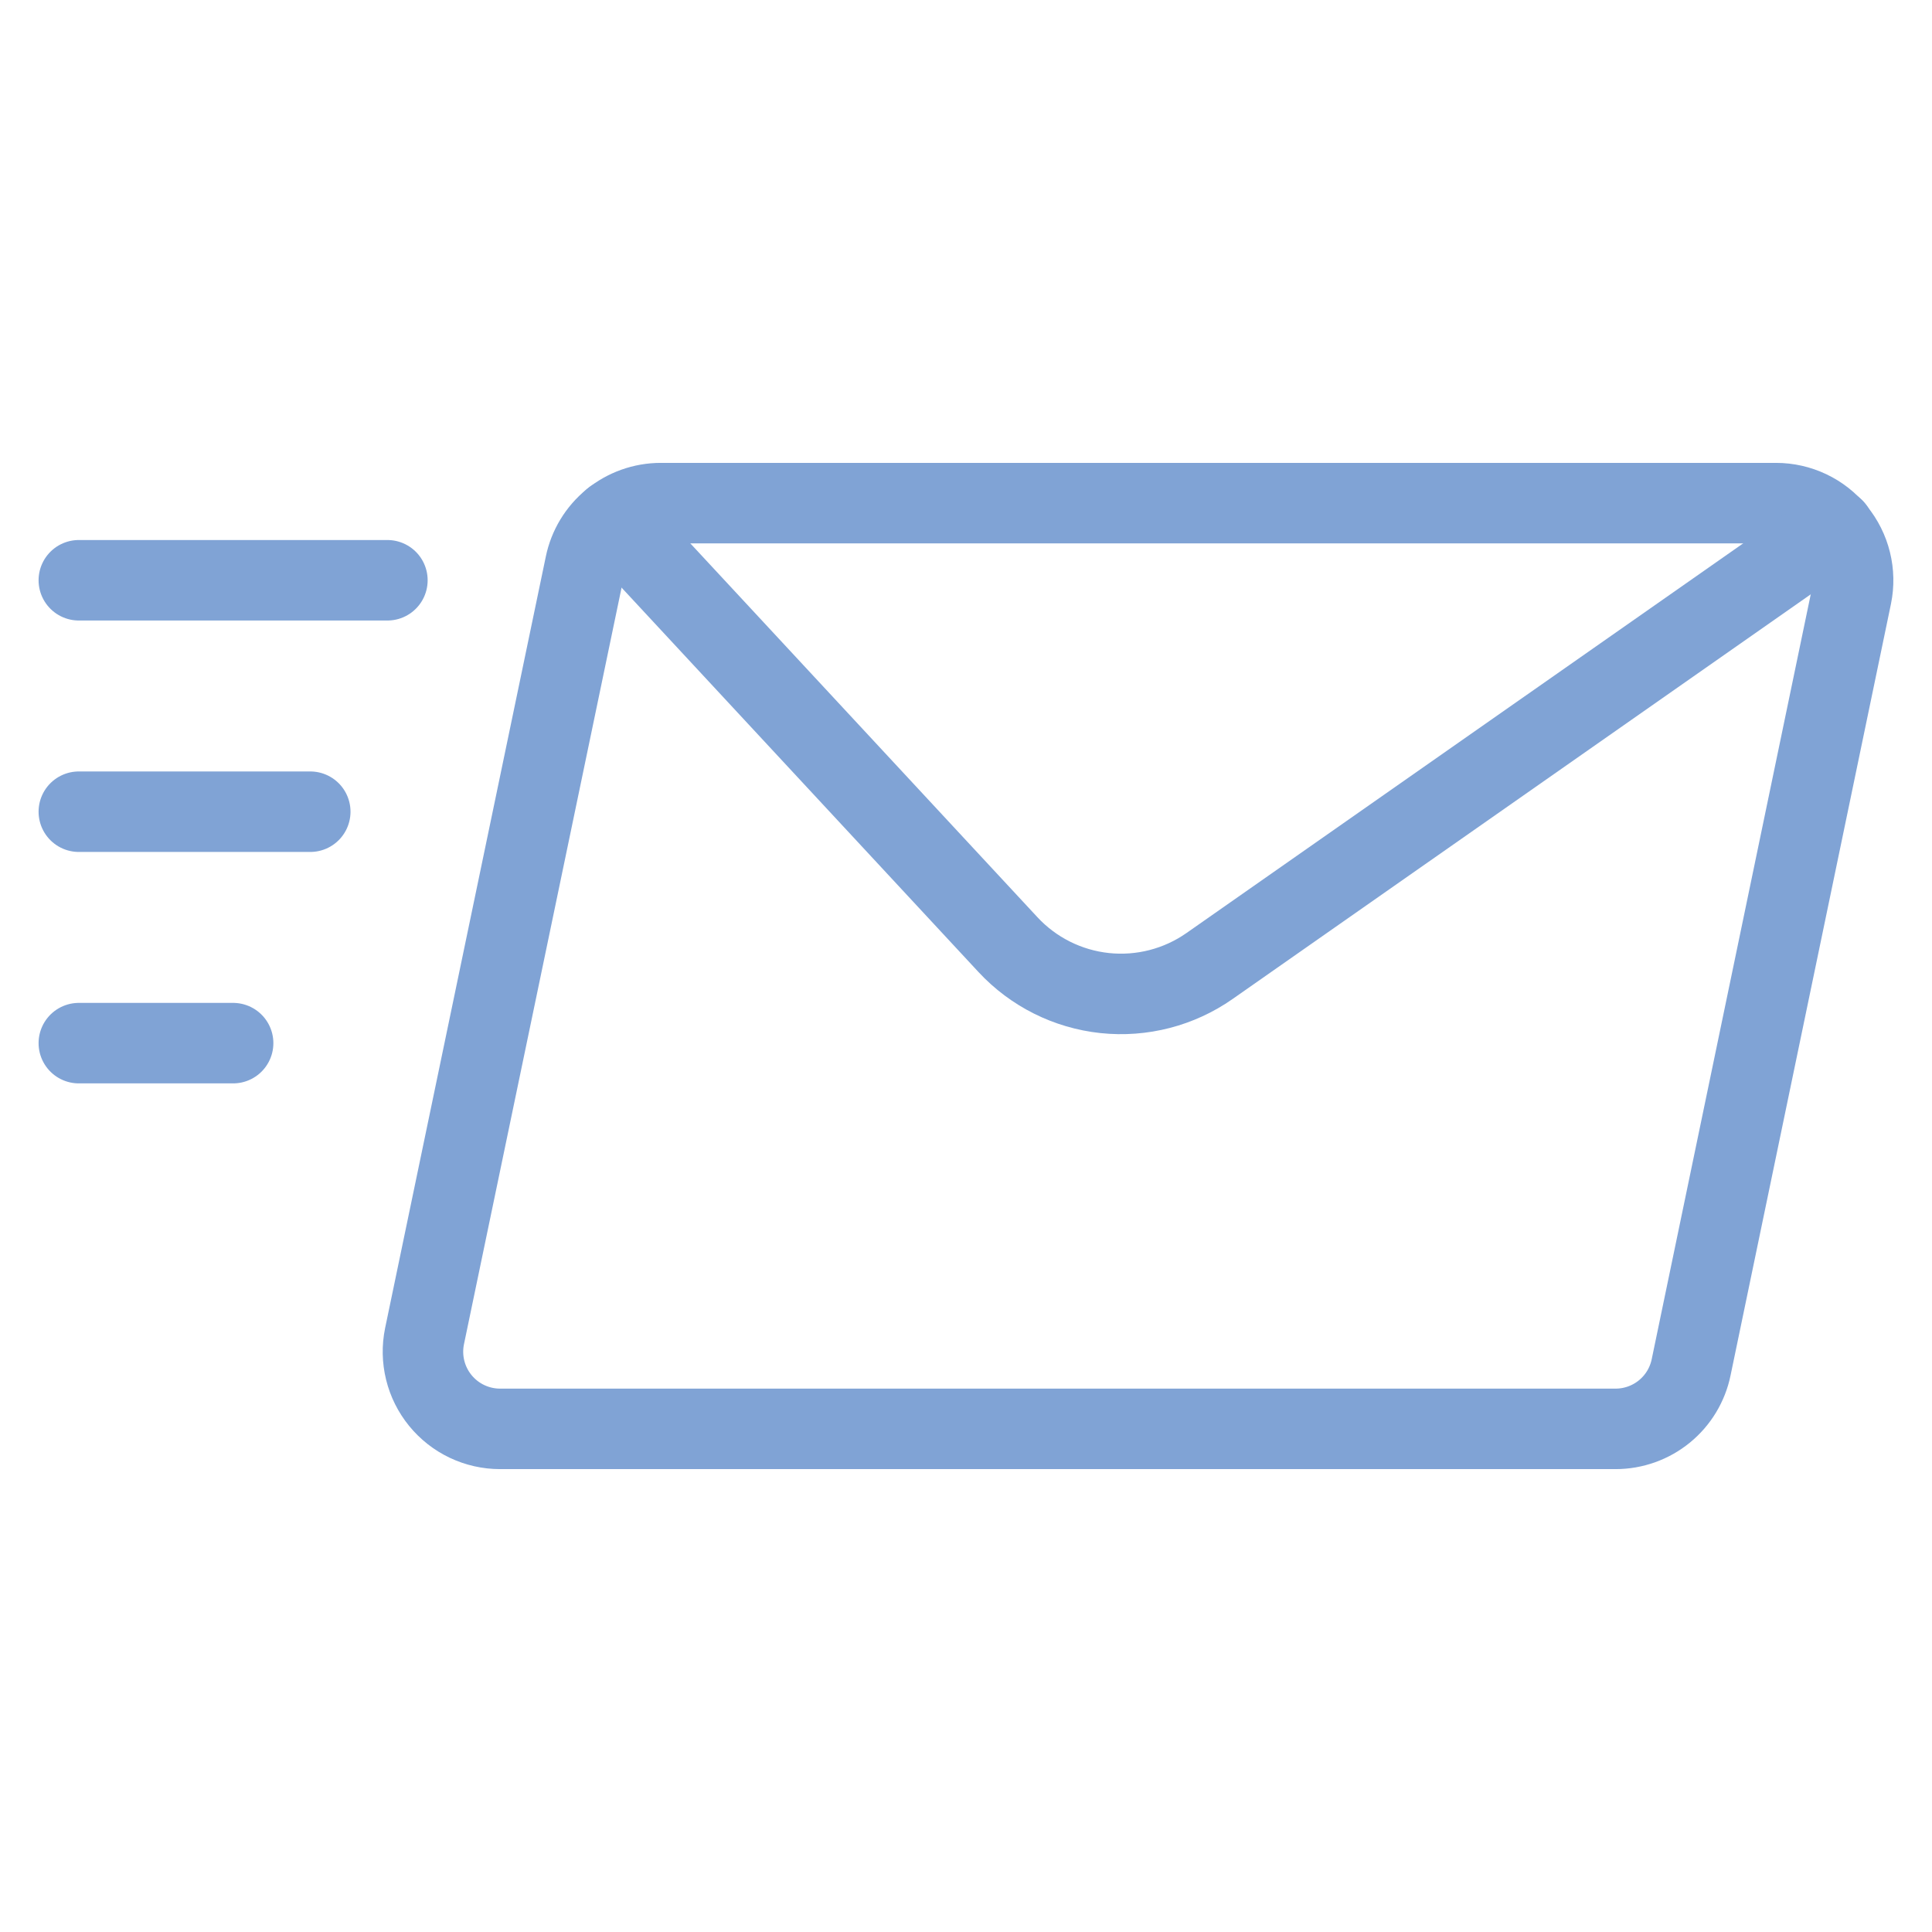 <svg width="110" height="110" viewBox="0 0 110 110" fill="none" xmlns="http://www.w3.org/2000/svg">
<path d="M96.288 77.84C96.086 78.832 95.547 79.723 94.764 80.363C93.98 81.003 93 81.353 91.988 81.354H28.47C27.819 81.354 27.176 81.208 26.588 80.929C26 80.65 25.482 80.243 25.07 79.738C24.659 79.234 24.364 78.644 24.209 78.012C24.053 77.38 24.04 76.721 24.17 76.083L33.319 32.16C33.522 31.168 34.06 30.277 34.844 29.637C35.627 28.997 36.608 28.647 37.619 28.646H101.12C101.771 28.646 102.414 28.792 103.002 29.071C103.59 29.35 104.108 29.757 104.52 30.262C104.931 30.766 105.226 31.356 105.381 31.988C105.537 32.62 105.55 33.279 105.42 33.917L96.288 77.84Z" stroke="#80A3D5" stroke-width="4.583" stroke-linecap="round" stroke-linejoin="round"/>
<path d="M34.914 29.577L57.389 53.783C58.833 55.338 60.791 56.317 62.9 56.541C65.01 56.764 67.129 56.217 68.867 55L104.423 30.113" stroke="#80A3D5" stroke-width="4.583" stroke-linecap="round" stroke-linejoin="round"/>
<path d="M4.488 33.038H22.057" stroke="#80A3D5" stroke-width="4.583" stroke-linecap="round" stroke-linejoin="round"/>
<path d="M4.488 46.215H17.665" stroke="#80A3D5" stroke-width="4.583" stroke-linecap="round" stroke-linejoin="round"/>
<path d="M4.488 59.392H13.273" stroke="#80A3D5" stroke-width="4.583" stroke-linecap="round" stroke-linejoin="round"/>
</svg>
